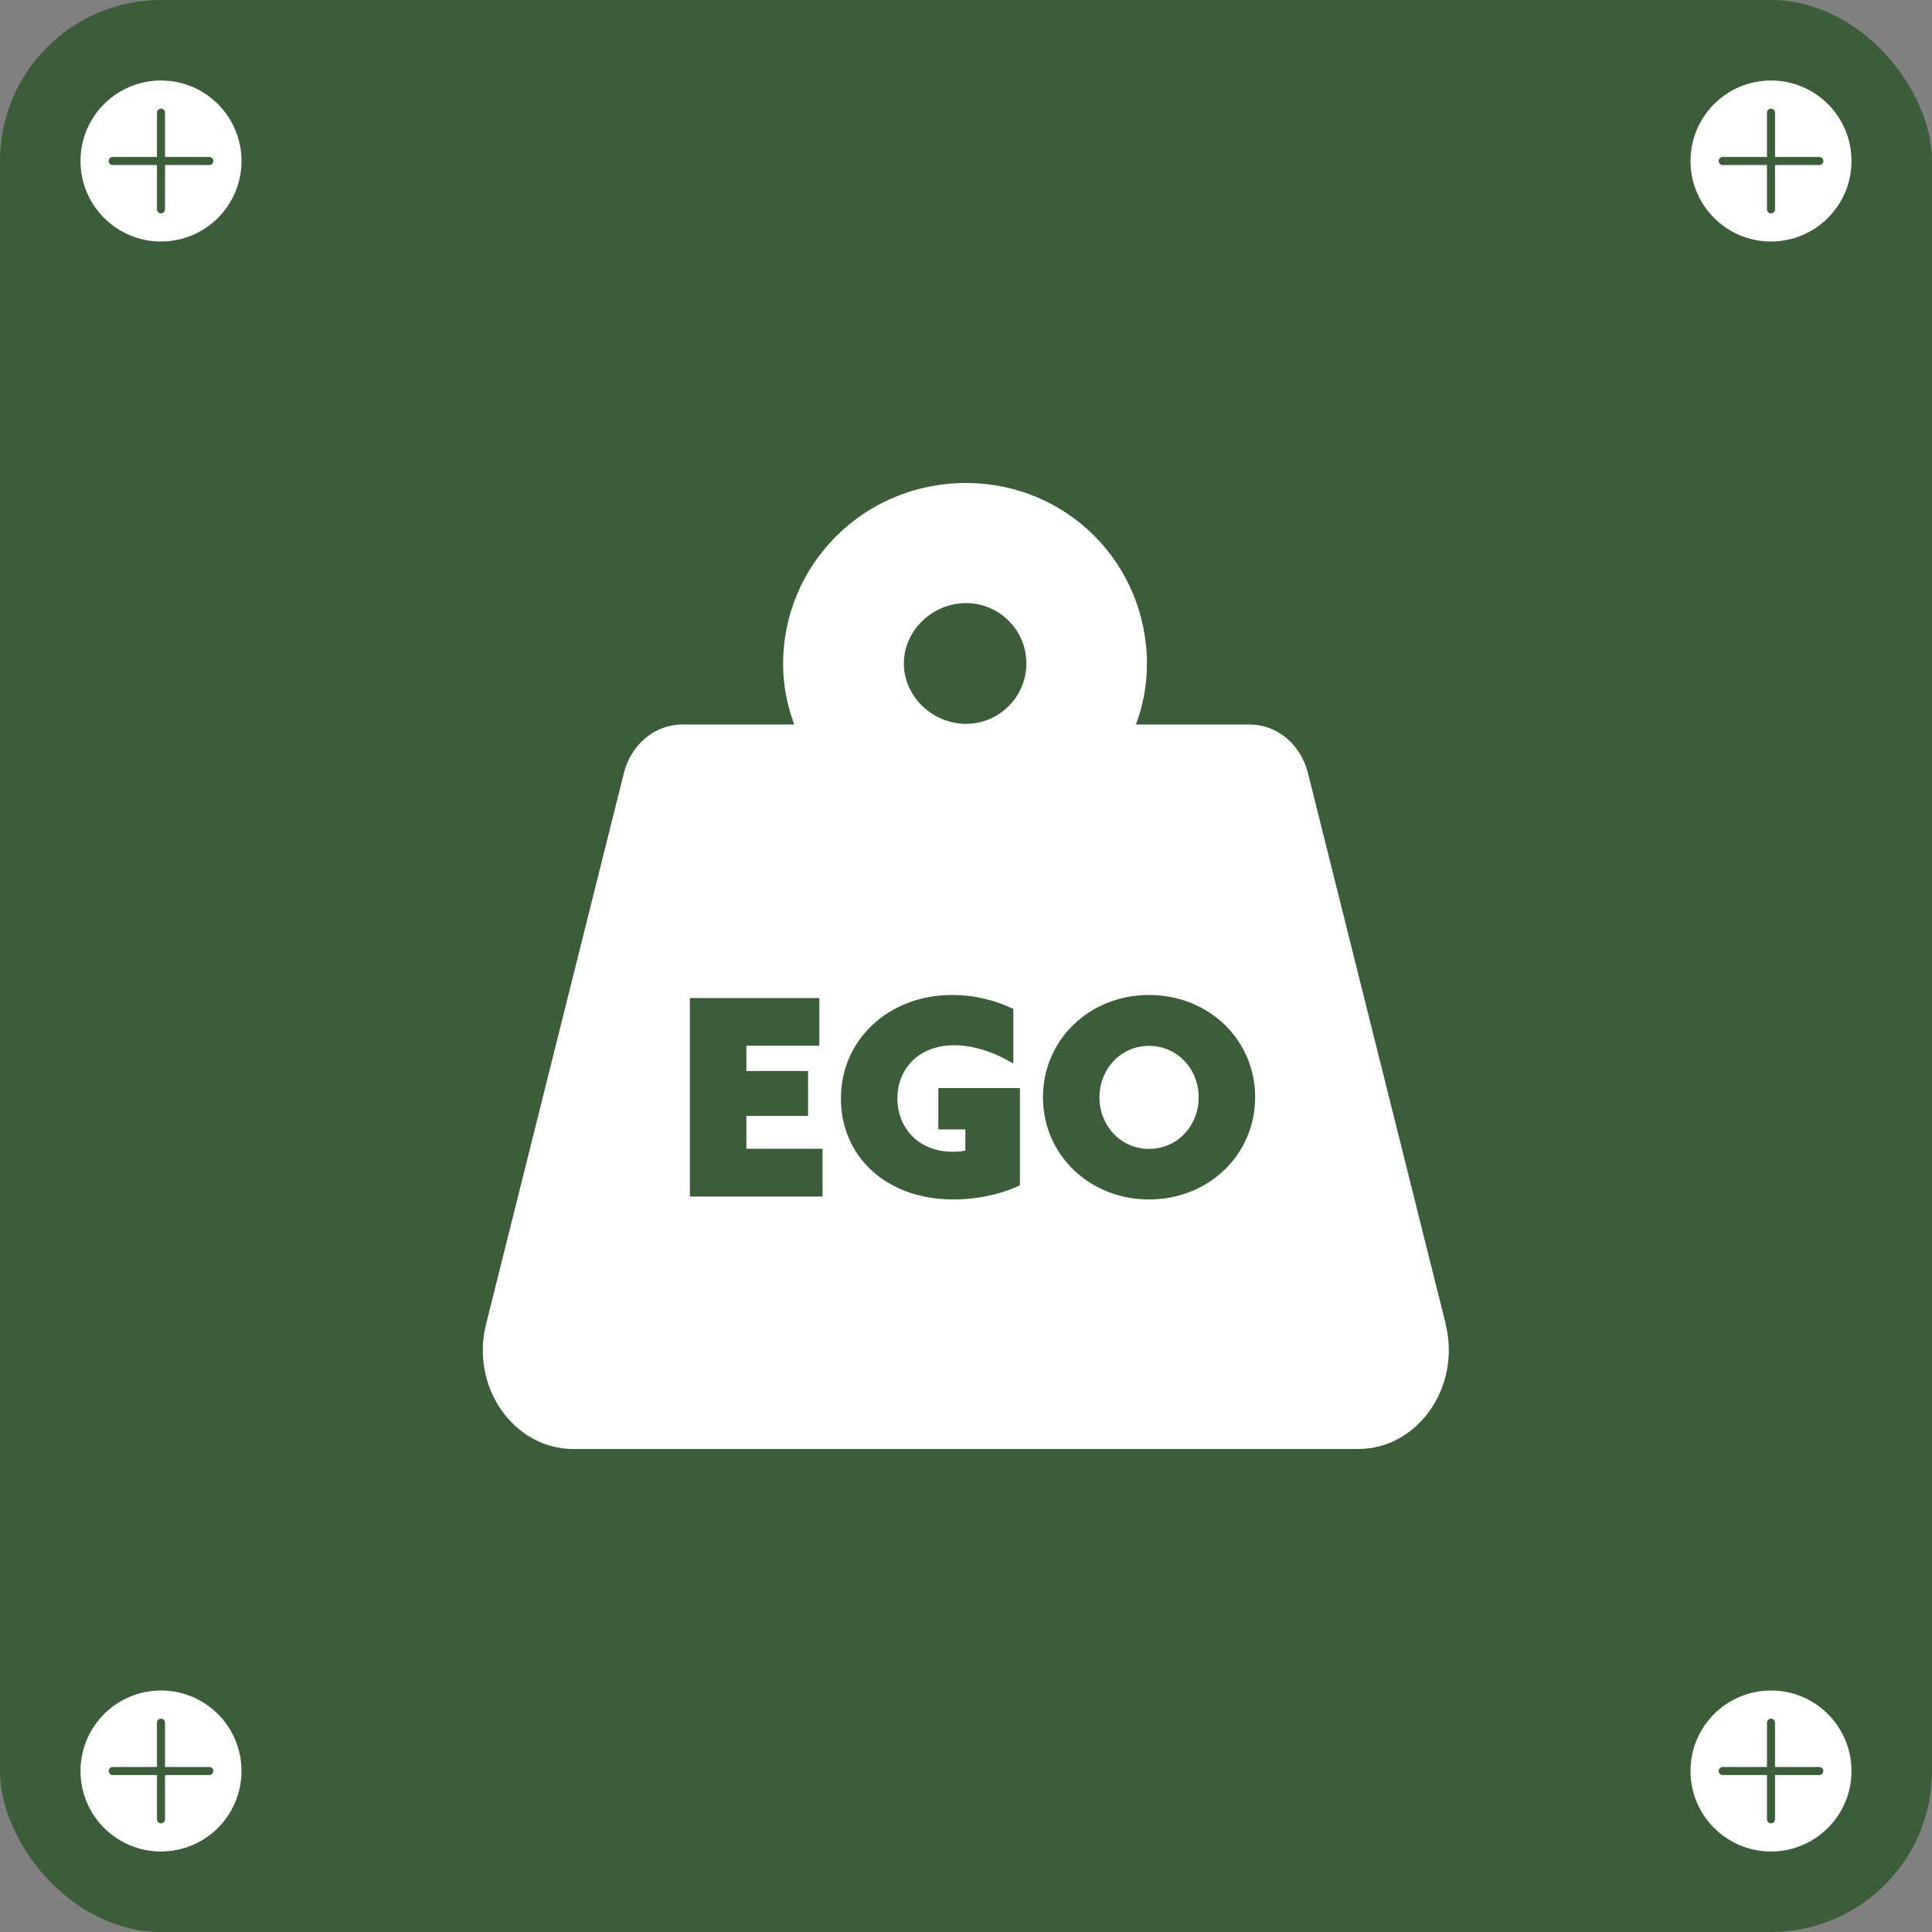 <?xml version="1.0" encoding="UTF-8"?><svg id="a" xmlns="http://www.w3.org/2000/svg" viewBox="0 0 120 120"><rect x="0" y="0" width="120" height="120" fill="#808080" stroke="none"/><defs><style>.b{fill:#fff;}.c{fill:#3b5d38;}</style></defs><rect class="c" width="120" height="120" rx="10" ry="10"/><circle class="b" cx="110" cy="10" r="5"/><path class="c" d="M113,10.25h-6c-.14,0-.25-.11-.25-.25s.11-.25,.25-.25h6c.14,0,.25,.11,.25,.25s-.11,.25-.25,.25Z"/><path class="c" d="M110,13.25c-.14,0-.25-.11-.25-.25V7c0-.14,.11-.25,.25-.25s.25,.11,.25,.25v6c0,.14-.11,.25-.25,.25Z"/><circle class="b" cx="110" cy="110" r="5"/><path class="c" d="M113,110.25h-6c-.14,0-.25-.11-.25-.25s.11-.25,.25-.25h6c.14,0,.25,.11,.25,.25s-.11,.25-.25,.25Z"/><path class="c" d="M110,113.25c-.14,0-.25-.11-.25-.25v-6c0-.14,.11-.25,.25-.25s.25,.11,.25,.25v6c0,.14-.11,.25-.25,.25Z"/><circle class="b" cx="10" cy="10" r="5"/><path class="c" d="M13,10.25H7c-.14,0-.25-.11-.25-.25s.11-.25,.25-.25h6c.14,0,.25,.11,.25,.25s-.11,.25-.25,.25Z"/><path class="c" d="M10,13.25c-.14,0-.25-.11-.25-.25V7c0-.14,.11-.25,.25-.25s.25,.11,.25,.25v6c0,.14-.11,.25-.25,.25Z"/><circle class="b" cx="10" cy="110" r="5"/><path class="c" d="M13,110.25H7c-.14,0-.25-.11-.25-.25s.11-.25,.25-.25h6c.14,0,.25,.11,.25,.25s-.11,.25-.25,.25Z"/><path class="c" d="M10,113.25c-.14,0-.25-.11-.25-.25v-6c0-.14,.11-.25,.25-.25s.25,.11,.25,.25v6c0,.14-.11,.25-.25,.25Z"/><path class="b" d="M89.8,82.25l-8.56-34.23c-.44-1.79-1.93-3.02-3.62-3.02h-7.07c.42-1.07,.69-2.43,.69-3.75,0-6.21-4.93-11.25-11.25-11.25s-11.35,5.04-11.35,11.25c0,1.32,.26,2.58,.69,3.75h-6.96c-1.68,0-3.18,1.23-3.62,3.02l-8.56,34.23c-.98,3.9,1.72,7.75,5.42,7.75h48.75c3.7,0,6.4-3.85,5.43-7.75Zm-38.71-7.93h-8.24v-12.33h8.04v2.96h-4.53v1.57h3.83v2.79h-3.83v2.04h4.73v2.96Zm12.26-.7c-1.14,.55-2.65,.88-4.14,.88-4.19,0-6.98-2.69-6.98-6.28s2.91-6.42,6.91-6.42c1.45,0,2.77,.36,3.8,.87v3.39c-1.09-.66-2.42-1.14-3.66-1.14-2.2,0-3.54,1.45-3.54,3.3s1.31,3.32,3.47,3.32c.26,0,.56-.03,.75-.08v-1.31h-1.68v-2.57h5.07v6.04Zm-3.35-28.66c-2.06,0-3.86-1.69-3.86-3.75s1.79-3.75,3.86-3.75,3.75,1.68,3.75,3.75-1.69,3.75-3.75,3.75Zm11.37,29.54c-3.71,0-6.59-2.79-6.59-6.35s2.88-6.35,6.59-6.35,6.59,2.79,6.59,6.35-2.88,6.35-6.59,6.35Z"/><path class="b" d="M74.45,68.16c0,1.79-1.35,3.2-3.08,3.2s-3.08-1.41-3.08-3.2,1.35-3.2,3.08-3.2,3.08,1.41,3.08,3.2Z"/></svg>